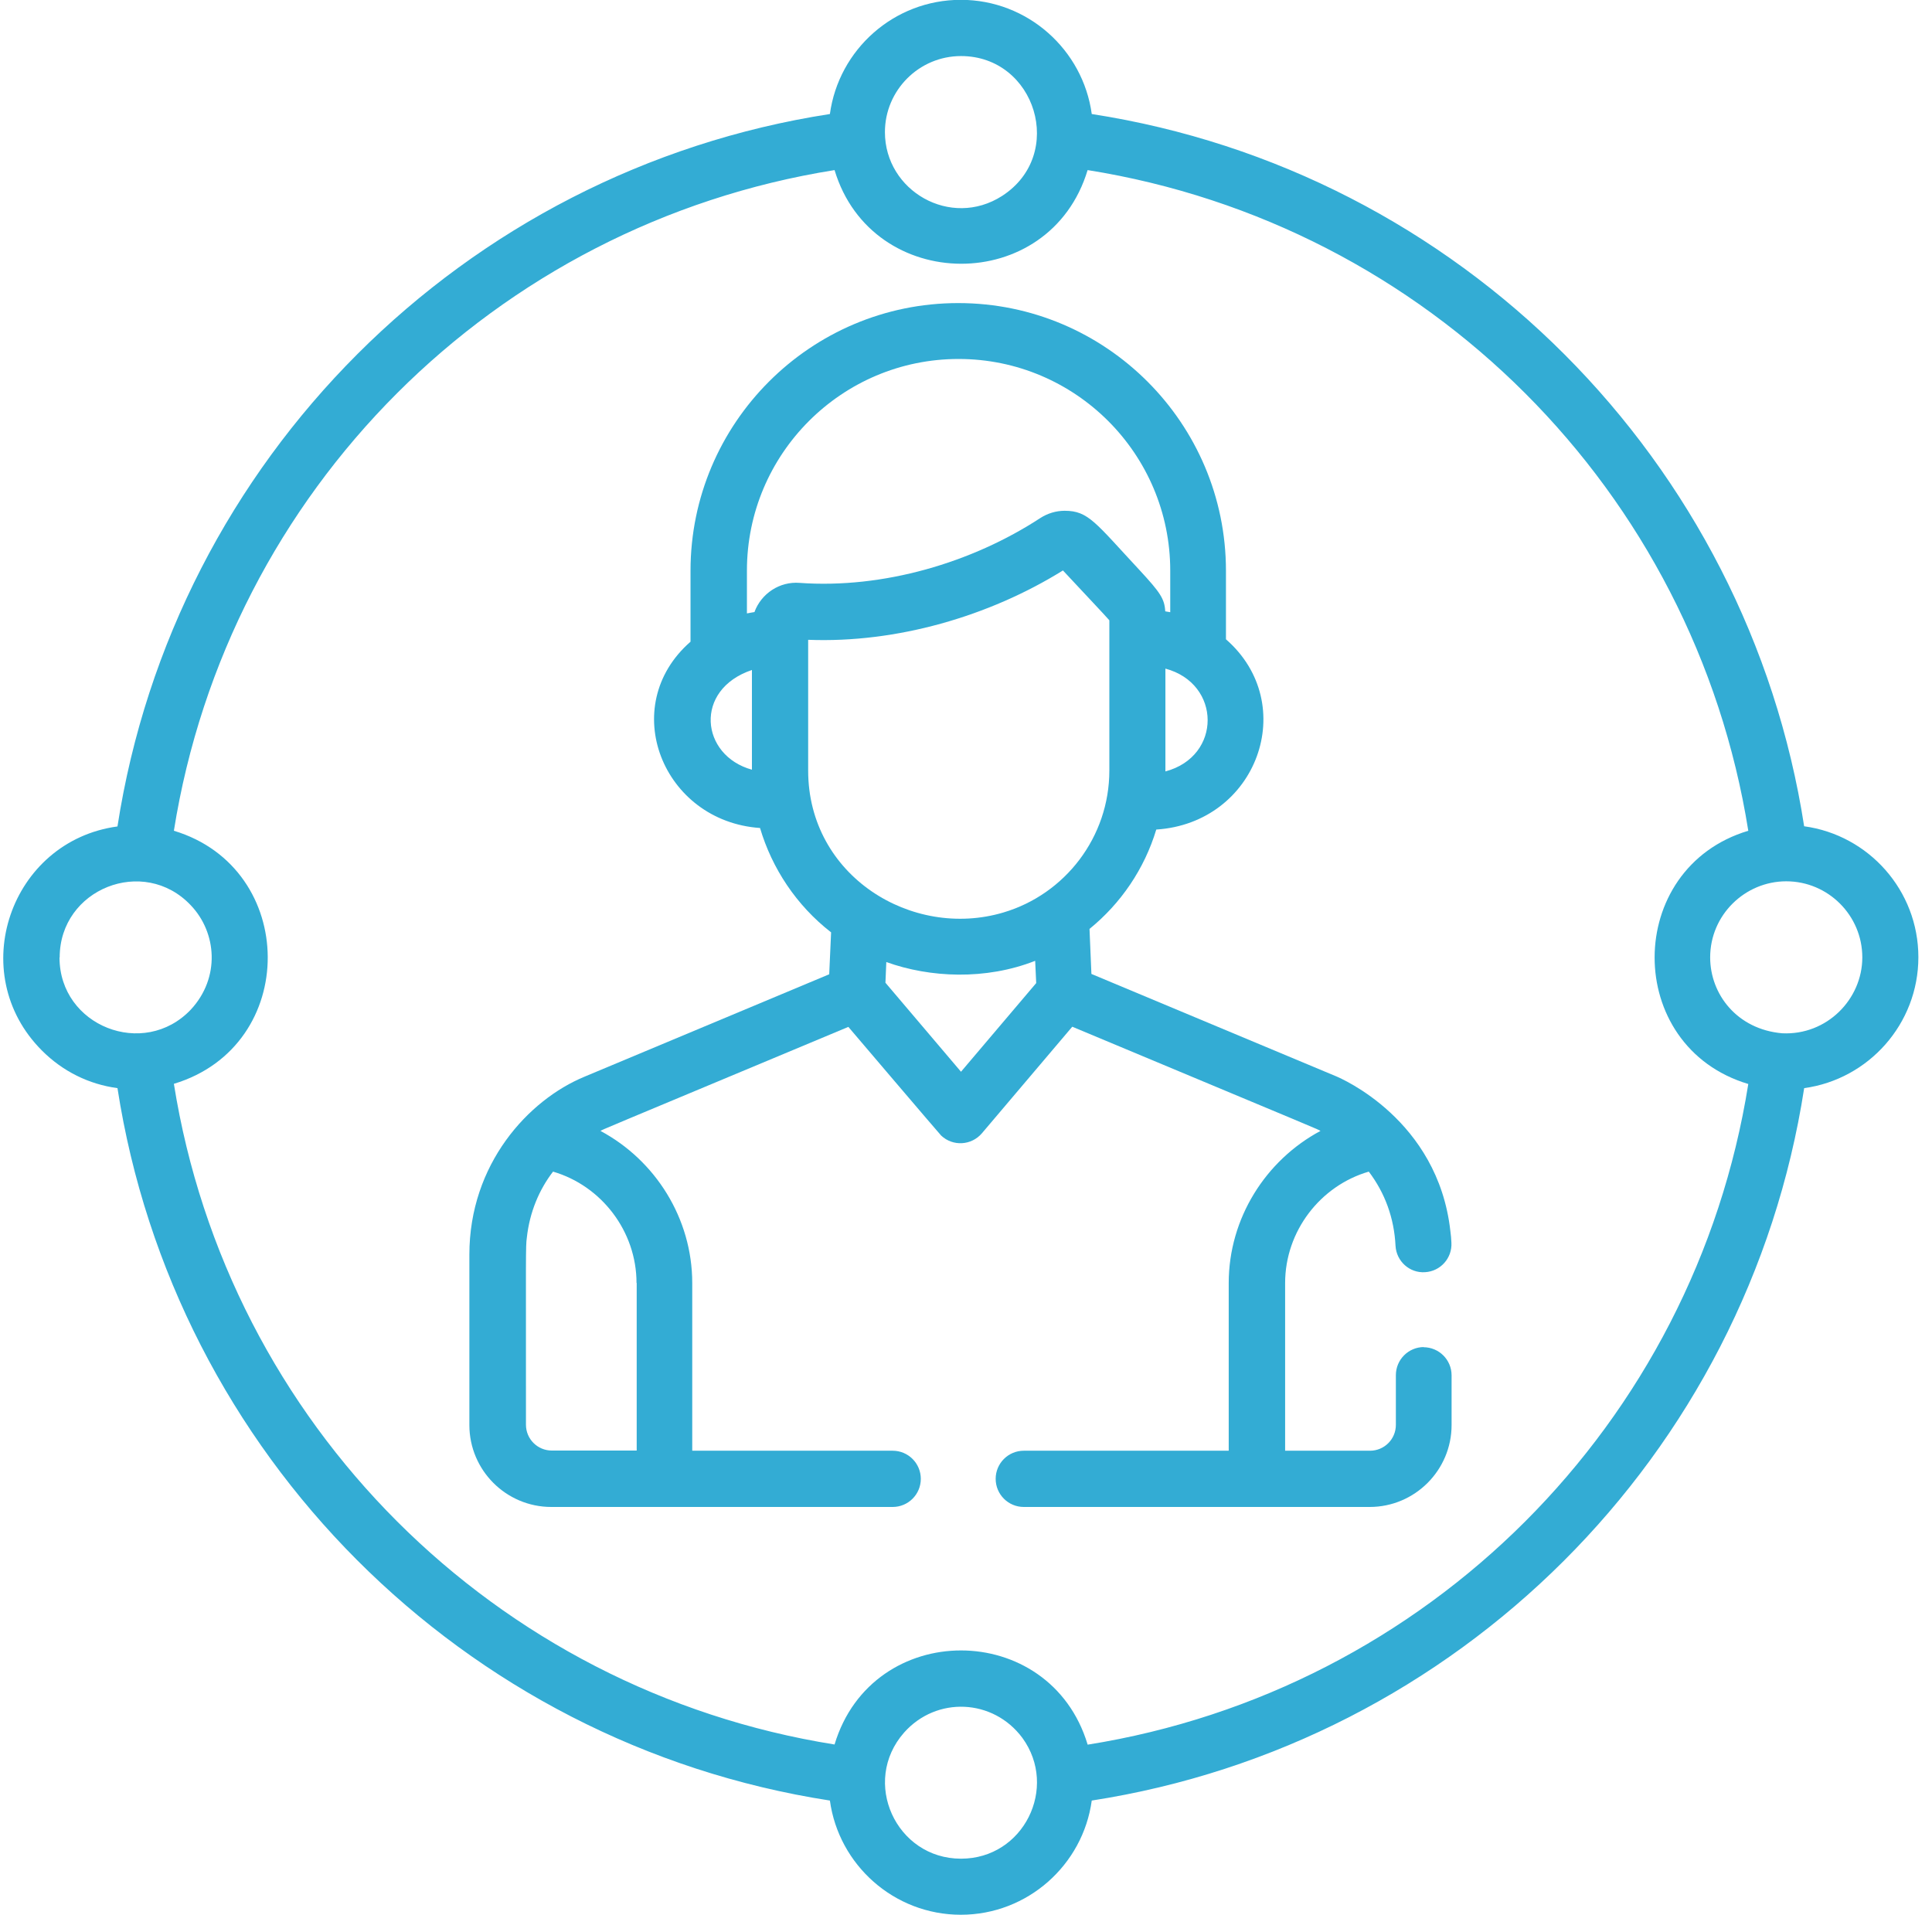 <svg width="112" height="111" viewBox="0 0 112 111" fill="none" xmlns="http://www.w3.org/2000/svg">
<path d="M104.59 47.91C101.31 26.73 84.61 9.91 63.29 6.61C62.78 2.88 59.57 -0.01 55.7 -0.01C51.83 -0.01 48.62 2.87 48.11 6.61C26.88 9.89 10.1 26.64 6.81 47.91C0.61 48.75 -2.07 56.41 2.44 60.91C3.64 62.11 5.16 62.86 6.81 63.08C10.09 84.26 26.79 101.08 48.11 104.38C48.62 108.11 51.83 111 55.7 111C59.57 111 62.78 108.11 63.29 104.38C84.47 101.1 101.29 84.4 104.59 63.08C108.32 62.57 111.21 59.36 111.21 55.49C111.21 51.62 108.33 48.41 104.59 47.9V47.91ZM55.71 3.25C60.04 3.25 61.81 8.96 58.09 11.36C55.11 13.27 51.3 11.07 51.3 7.66C51.3 5.23 53.28 3.25 55.71 3.25ZM3.46 55.5C3.46 51.53 8.33 49.59 11.06 52.48C12.57 54.06 12.78 56.68 11.06 58.53C8.33 61.4 3.45 59.48 3.45 55.51L3.46 55.5ZM55.71 107.75C51.94 107.75 49.9 103.29 52.41 100.44C54.29 98.32 57.58 98.47 59.27 100.75C61.36 103.62 59.35 107.75 55.71 107.75ZM63.05 101.13C60.86 93.87 50.57 93.85 48.38 101.13C28.67 97.99 13.22 82.54 10.08 62.83C17.38 60.63 17.29 50.33 10.08 48.16C13.22 28.45 28.67 13 48.38 9.86C50.55 17.07 60.86 17.13 63.05 9.86C82.76 13 98.21 28.45 101.35 48.16C94.13 50.32 94.09 60.67 101.35 62.84C98.21 82.55 82.76 98 63.05 101.14V101.13ZM103.31 59.9C100.7 59.67 99.14 57.64 99.14 55.5C99.14 53.04 101.16 51.09 103.55 51.09C105.98 51.09 107.96 53.07 107.96 55.5C107.96 57.93 105.9 60.03 103.31 59.9Z" fill="#33ACD4"/>
<path d="M82.55 78.09C81.65 78.09 80.92 78.82 80.92 79.72V82.6C80.92 83.43 80.25 84.1 79.42 84.1H74.5V74.38C74.5 71.38 76.53 68.74 79.35 67.92C80.29 69.16 80.82 70.61 80.9 72.22C80.95 73.12 81.72 73.81 82.61 73.75C83.51 73.7 84.19 72.93 84.14 72.04C84.13 71.81 84.11 71.58 84.08 71.37C83.36 64.89 77.7 62.5 77.47 62.4L63.27 56.46L63.16 53.85C64.97 52.38 66.34 50.38 67.03 48.09C72.88 47.71 75.38 40.82 71.07 37.06V33.09C71.07 24.53 64.11 17.57 55.55 17.57C46.99 17.57 40.03 24.53 40.03 33.09V37.2C35.75 40.94 38.41 47.61 44.06 48C44.75 50.33 46.16 52.48 48.18 54.05L48.07 56.48L33.9 62.41C30.62 63.76 27.21 67.49 27.21 72.73V82.61C27.21 85.23 29.34 87.36 31.96 87.36H51.75C52.65 87.36 53.38 86.63 53.38 85.73C53.38 84.83 52.65 84.1 51.75 84.1H40.13V74.38C40.13 70.63 37.99 67.26 34.81 65.56C35.12 65.4 33.99 65.88 49.18 59.53C49.28 59.65 54.45 65.72 54.56 65.83C55.24 66.47 56.31 66.41 56.92 65.7C57.05 65.54 62.03 59.68 62.16 59.52C77.37 65.88 76.25 65.4 76.55 65.56C73.37 67.26 71.23 70.63 71.23 74.38V84.1H59.35C58.45 84.1 57.72 84.83 57.72 85.73C57.72 86.63 58.45 87.36 59.35 87.36H79.4C82.02 87.36 84.15 85.23 84.15 82.61V79.73C84.15 78.83 83.42 78.1 82.52 78.1L82.55 78.09ZM36.91 74.37V84.09H31.99C31.16 84.09 30.49 83.42 30.49 82.59C30.49 72.72 30.47 72.23 30.54 71.76C30.7 70.27 31.26 68.96 32.06 67.92C34.87 68.74 36.9 71.38 36.9 74.38L36.91 74.37ZM67.56 44.72V38.76C70.81 39.63 70.84 43.85 67.56 44.72ZM43.59 44.62C40.61 43.8 40.2 39.98 43.59 38.84V44.62ZM43.75 35.48C43.53 35.52 43.61 35.5 43.3 35.56V33.08C43.3 26.31 48.8 20.81 55.57 20.81C62.34 20.81 67.84 26.31 67.84 33.08V35.49C67.84 35.49 67.63 35.45 67.55 35.44C67.51 34.71 67.26 34.35 66.07 33.06C63.5 30.3 63.1 29.61 61.72 29.61C61.22 29.61 60.73 29.76 60.31 30.03C56.35 32.62 51.2 34.14 46.35 33.79C45.2 33.7 44.14 34.4 43.74 35.47L43.75 35.48ZM55.71 62.13L51.33 56.97L51.38 55.77C53.91 56.68 57.13 56.83 60.01 55.7L60.07 56.99L55.71 62.13ZM58.16 52.9C52.87 54.47 46.85 50.78 46.85 44.67V37.09C51.97 37.29 57.34 35.73 61.62 33.07C63.11 34.67 63.95 35.55 64.31 35.96V44.67C64.31 48.52 61.75 51.84 58.16 52.9Z" fill="#33ACD4"/>
</svg>
